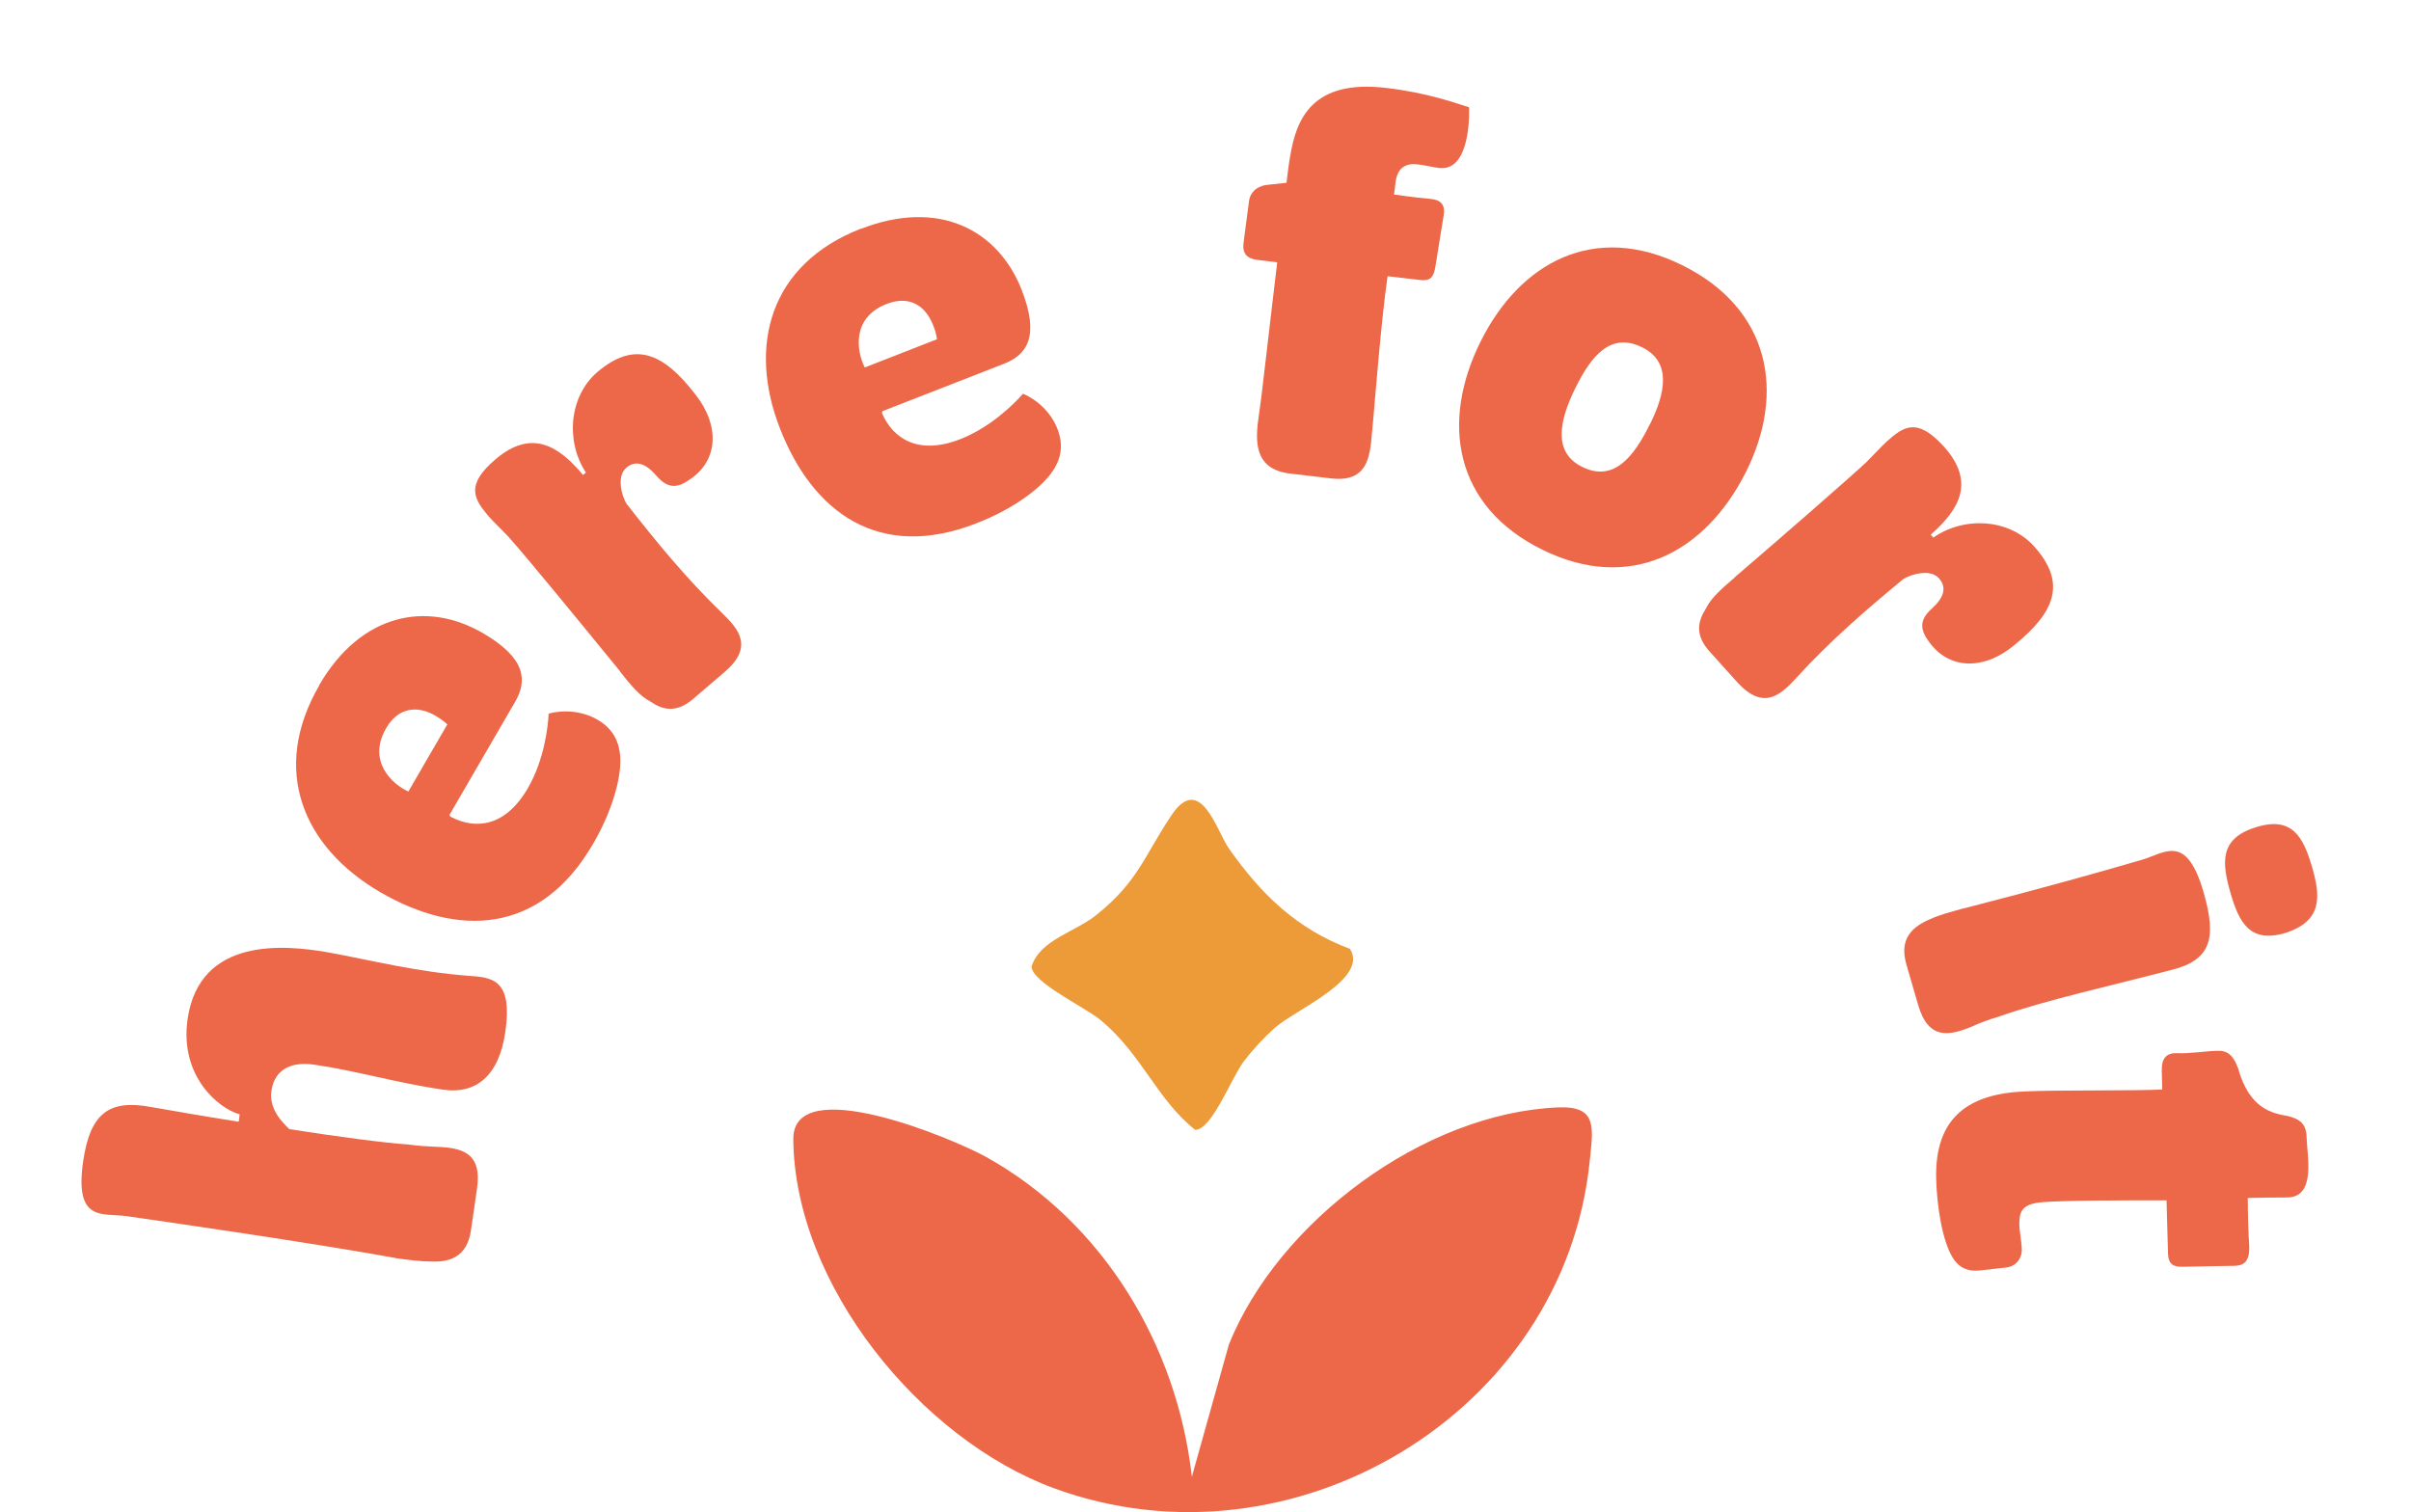 <svg xmlns="http://www.w3.org/2000/svg" id="Layer_1" viewBox="0 0 1009 632.9"><defs><style>      .st0 {        isolation: isolate;      }      .st1 {        fill: #ec9b38;      }      .st2 {        fill: #ec6849;      }    </style></defs><path class="st2" d="M498.7,618.4l15.6-55.7c20.8-51.6,81.7-96.9,137.8-99.2,16.6-.7,14.6,8.6,13.2,22.5-10.8,105.8-124.8,173.4-224.2,136.9-55.8-20.5-108.6-85.1-109.1-146.1-.2-28.2,66.4-.5,80.8,7.5,48.9,27.3,79.9,78.8,86,134h0s0,0,0,0Z"></path><path class="st1" d="M565,397.2c7.9,12.6-23.1,25.5-31.5,33-4.7,4.2-9.3,9.2-13.1,14.2-5.1,6.9-13.3,28.5-20.2,28.5-15.9-12.5-22.2-31.4-39.4-45.8-6.7-5.6-29-15.9-29.1-22.6,3.7-11.3,18-14.2,27.2-21.6,17.4-13.9,20.1-24.9,31.3-41.6,12.2-18.3,19.1,6.9,24.2,14,13.4,19,28.2,33.5,50.7,41.9h0s0,0,0,0Z"></path><g class="st0"><g class="st0"><g class="st0"><path class="st2" d="M165.9,526.6c-35.9-6.5-93.6-14.8-113-17.6-9.9-1.4-21.8,2.8-18.1-22.9,2.9-20.1,10.8-26,28.2-22.8,8.7,1.5,22.2,3.9,36.9,6.2l.4-3.1c-8.8-2.4-25.2-15.9-21.8-39.8,5-34.8,41.1-31,58.2-28.1,18.8,3.4,37.3,8.3,60.3,10,10.2.6,17.4,2.7,14.5,23.3-2.7,19-12.7,26.2-26,24.3-19.3-2.8-36.6-8-54.1-10.5-9.2-1.3-16.4,1.7-17.8,10.9-1.2,8,5.1,13.7,7.5,16.1,20.4,3.2,40.2,5.8,49.5,6.4,4.6.7,9,.8,12.1,1,10.5.4,19.2,2.3,16.9,17.7l-2.5,17.2c-1.6,11.4-9.2,13.5-16.9,13.1-4.2,0-9.5-.7-14.6-1.4Z"></path></g></g></g><g class="st0"><g class="st0"><g class="st0"><path class="st2" d="M133.5,286.9c17.5-30.2,45.1-35.6,68.6-21.9,17.9,10.4,18.7,19.7,13.5,28.7l-27.5,47.4.4.7c10.5,5.6,23,4.3,32.4-11.9,6.8-11.7,8.5-25.8,8.7-31.2,0,0,8.3-2.7,17.6,1.1,9.2,4,12.6,10.7,12.4,19.4-.1,6.7-2.9,19.4-11.4,34-22.2,38.2-56.7,39-89.1,20.2-32.1-18.7-46.1-51-25.5-86.5ZM187.2,303.2s-1.5-1.6-4.9-3.6c-8-4.7-15.9-3.2-20.7,5.2-8,13.8,2.5,23.4,9.3,26.5l16.3-28.1Z"></path></g></g></g><g class="st0"><g class="st0"><g class="st0"><path class="st2" d="M259.6,281.1c-17.8-21.8-39-47.7-46.7-56.3-3.5-3.7-6.4-6.4-8.4-8.7-6.3-7.4-9.7-13.1,2.8-23.8,15.2-13,26.6-5.6,36.7,6.5l1.2-1c-8.7-13.3-6.9-32,4.7-42,15.6-13.3,27.6-8.3,41.2,9.4,10.1,12.8,9.8,27.7-2.9,35.8-5.2,3.6-9.1,3.2-13.5-1.9-4.4-5.1-8.7-6.7-12.6-3.3-4.1,3.5-2,11.5,0,14.9,12.3,15.8,25.1,31.4,40.2,46,6.9,6.7,13.2,14.1.9,24.6l-13.2,11.3c-7,6-12.8,4.5-17.7,1.1-4.7-2.4-8.6-7.3-12.8-12.6Z"></path></g></g></g><g class="st0"><g class="st0"><g class="st0"><path class="st2" d="M360.3,95.8c32.5-12.7,57.4.3,67.3,25.6,7.5,19.3,2.3,27-7.3,30.8l-51,19.9-.2.8c4.7,10.9,15.4,17.7,32.8,10.9,12.6-4.9,22.7-14.9,26.2-19,0,0,8.2,3,13.1,11.8,4.7,8.9,3.2,16.2-2.4,22.9-4.3,5.2-14.4,13.4-30.1,19.5-41.1,16.1-68.7-4.8-82.3-39.7-13.5-34.6-4.3-68.7,33.9-83.6ZM392.1,142s-.1-2.2-1.6-5.9c-3.4-8.7-10.4-12.4-19.4-8.9-14.9,5.8-12.6,19.9-9.2,26.6l30.2-11.8Z"></path></g></g></g><g class="st0"><g class="st0"><g class="st0"><path class="st2" d="M534.5,109.8l-8.1-1c-4.5-.5-6.5-2.6-6-7,.5-4.4,1.8-13.1,2.3-17.5.5-4.4,4.2-6.8,8.3-7l7.4-.8c.5-3.9,1-8.5,1.6-11.5,2.5-14.9,9-31.9,40.1-28.2,17.9,2.1,29.4,6.5,34.7,8.1,0,0,1.3,27.1-12.6,25.4-2.5-.3-6-1.2-8.9-1.5-4.9-.6-8.6,1.3-9.3,7.8l-.6,4.8s8.7,1.3,14.8,1.8c4.7.3,6.7,2.4,6,6.8l-3.5,21.6c-.7,4.4-2.1,6.1-6.3,5.6l-13.7-1.6c-2.8,19.6-5.2,51.3-6.1,61-1.3,11.1.1,25.8-17.8,23.6l-17-2c-15.7-1.9-14.4-14.6-12.9-24.9,1.2-7.8,5.2-43.8,7.6-63.4Z"></path></g></g></g><g class="st0"><g class="st0"><g class="st0"><path class="st2" d="M703.8,110.9c37.2,18.3,43.6,53.6,26.7,87-16.9,33.3-48.2,50.3-85,32.2-37-18.2-42.7-53.5-25.8-87.3,16.5-33,47.5-49.9,84.1-31.9ZM690.5,177.6c6.5-13.1,9.1-26.1-3.2-32.2-13.3-6.6-21.4,3.7-27.9,16.8-6.7,13.5-9.8,27,2.7,33.2,13.3,6.6,21.7-4.3,28.4-17.9Z"></path></g></g></g><g class="st0"><g class="st0"><g class="st0"><path class="st2" d="M726,241.6c21.3-18.3,46.6-40.3,55.1-48.2,3.6-3.6,6.3-6.6,8.5-8.6,7.2-6.5,12.8-10.1,23.9,2.1,13.4,14.9,6.4,26.4-5.5,36.9l1.1,1.2c13.1-9.1,31.8-7.8,42.1,3.6,13.7,15.2,9.1,27.4-8.3,41.5-12.5,10.4-27.4,10.5-35.9-1.9-3.7-5.1-3.5-9,1.5-13.5,5-4.5,6.4-8.8,2.9-12.7-3.6-4-11.6-1.7-14.9.4-15.4,12.7-30.7,25.9-44.9,41.5-6.5,7.1-13.7,13.6-24.6,1.6l-11.6-12.9c-6.2-6.9-4.8-12.6-1.6-17.7,2.3-4.8,7.1-8.8,12.2-13.2Z"></path></g></g></g><g class="st0"><g class="st0"><g class="st0"><path class="st2" d="M821.9,380.2c35.4-9.1,55.7-14.9,74.4-20.3,9.6-2.8,18.7-11.5,25.9,13.6,5.6,19.3,3.1,28.4-13.6,32.5-24.5,6.4-53.6,12.9-71.8,19.4-4.5,1.3-8.6,2.9-11.4,4.2-9.7,4-18.4,5.8-22.7-9.1l-4.9-16.9c-3.2-11,2.9-15.9,10-18.9,3.8-1.8,9-3.1,13.9-4.5ZM943.9,346.3c15.5-5,20.1,4.3,23.7,16.6,3.5,12.1,4.5,22.4-10.9,27.5-15.3,4.7-19.7-4.6-23.2-16.5-3.6-12.6-4.9-22.8,10.4-27.6Z"></path></g></g></g><g class="st0"><g class="st0"><g class="st0"><path class="st2" d="M904.9,456.1l-.2-8.1c-.1-4.7,1.7-7.3,6.1-7.2,5.6.3,12.8-1,17.9-1,2.8.1,5.6,1,7.9,7.2,4.7,17.2,14.5,19,20.8,20.1,4.9,1.2,7.8,3.2,7.9,8.8.2,8.1,4.2,25.6-8.6,25.3-4.7,0-11.9.1-16,.2,0,6.1.2,14,.6,20.3.2,6.3-2.3,8-6,8.1-5.1.1-13.7.2-21.8.4-3.9.1-6.1-1-6.2-5.7l-.6-22.1c-18.8,0-42.5,0-52.3.8-7.4.7-9.2,3.2-9.3,8.4-.1,3.6.9,7.4,1,11,.3,3.8-2.3,7.5-6.5,7.9l-10.7,1.2c-4.9.6-8.4-.7-11.1-4.4-5.1-7.3-7.2-23.2-7.5-33.6-.8-26.8,14.5-36,37.3-36.9,12.1-.6,47.6-.2,57.4-.8Z"></path></g></g></g></svg>